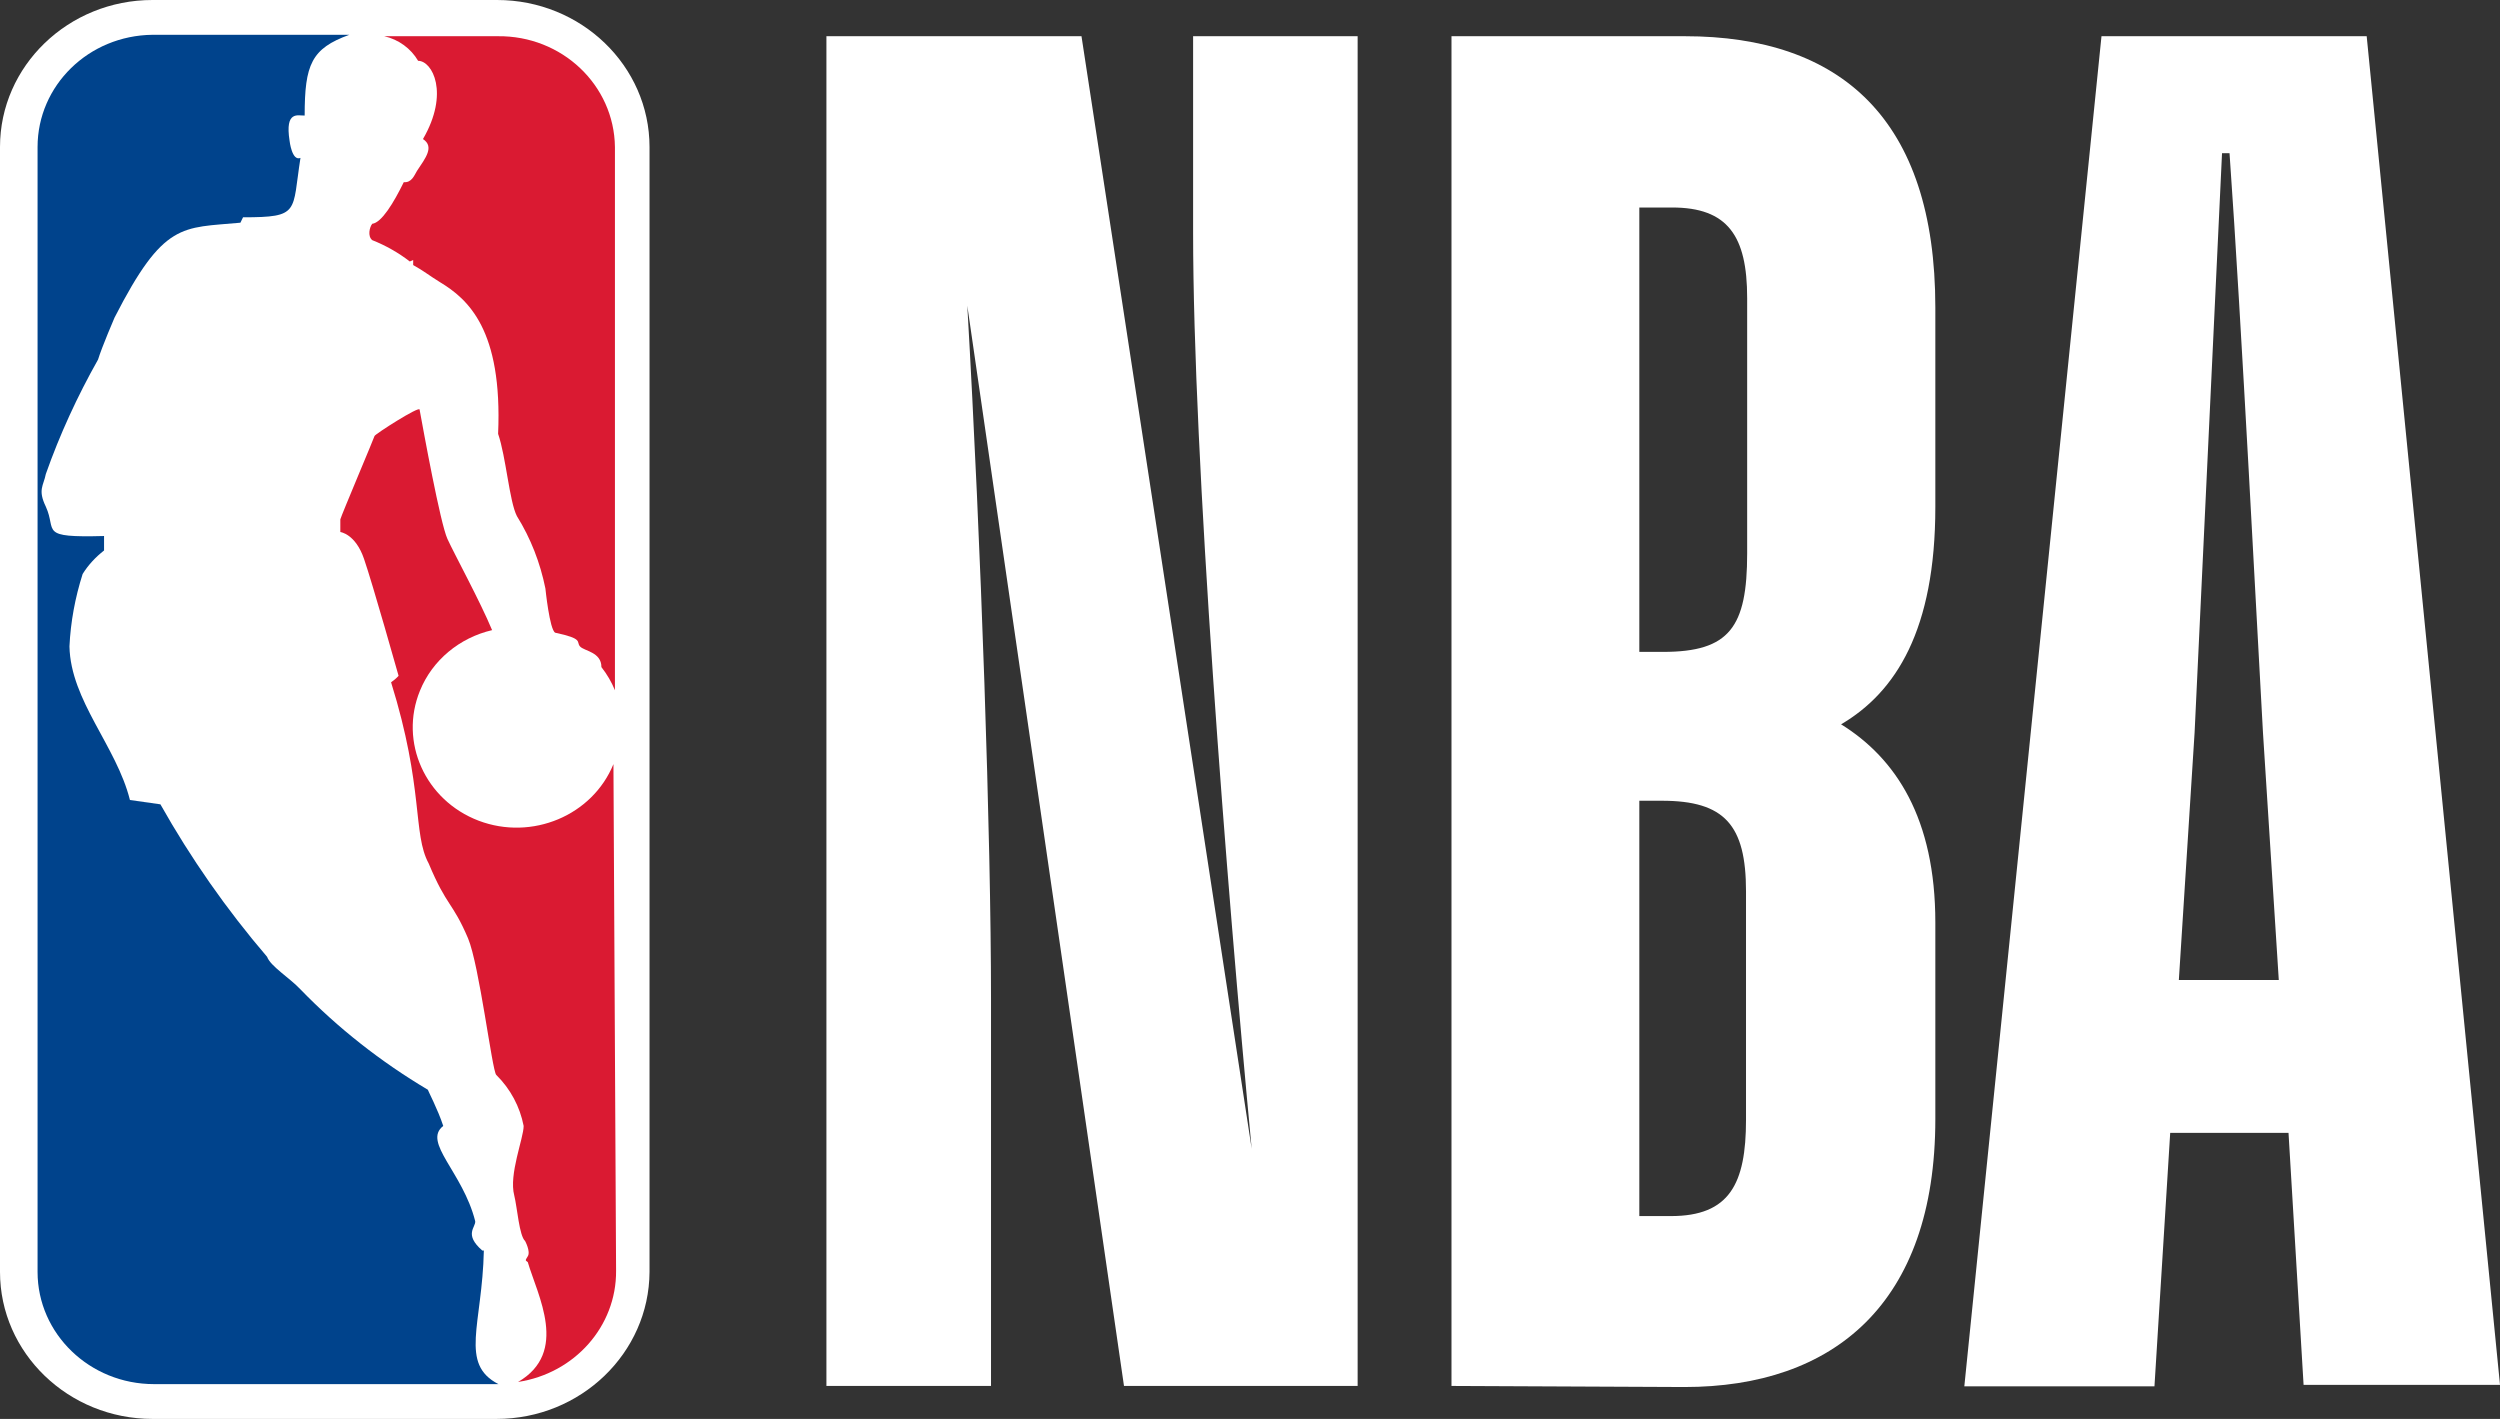 <svg width="37" height="21" viewBox="0 0 37 21" fill="none" xmlns="http://www.w3.org/2000/svg">
<rect x="0" y="0" width="37" height="21" fill="#333333" stroke="none"/>
<g clip-path="url(#clip0_6638_12836)">
<path d="M7.356 0H2.257C1.012 0 0 0.975 0 2.176V18.824C0 20.024 1.012 21 2.257 21H7.35C8.595 21 9.607 20.024 9.613 18.824V2.176C9.613 0.975 8.601 0 7.356 0Z" fill="white"/>
<path d="M7.138 18.508C6.86 18.266 7.044 18.165 7.033 18.073C6.849 17.345 6.249 16.905 6.56 16.664C6.482 16.423 6.327 16.128 6.332 16.128C5.637 15.715 5.003 15.217 4.447 14.643C4.286 14.472 4.003 14.3 3.953 14.161C3.352 13.459 2.824 12.703 2.374 11.904L1.923 11.84C1.723 11.041 1.045 10.371 1.028 9.567C1.045 9.203 1.112 8.844 1.223 8.495C1.306 8.361 1.417 8.243 1.54 8.147V7.933C0.561 7.959 0.845 7.863 0.678 7.498C0.556 7.247 0.645 7.188 0.678 7.016C0.884 6.432 1.145 5.864 1.451 5.322C1.506 5.14 1.695 4.701 1.695 4.701C2.424 3.275 2.691 3.377 3.558 3.296L3.597 3.216C4.447 3.216 4.32 3.141 4.447 2.337C4.32 2.39 4.286 2.085 4.286 2.085C4.214 1.629 4.414 1.715 4.509 1.71C4.509 0.954 4.609 0.718 5.17 0.515H2.257C1.312 0.525 0.556 1.265 0.556 2.176V18.824C0.556 19.74 1.328 20.485 2.279 20.485H7.377C6.794 20.185 7.138 19.606 7.161 18.508" fill="#00438C"/>
<path d="M6.115 3.848V3.923C6.271 4.009 6.354 4.079 6.51 4.175C6.927 4.427 7.439 4.878 7.372 6.421C7.489 6.759 7.539 7.423 7.65 7.638C7.856 7.97 7.995 8.329 8.072 8.71C8.072 8.71 8.134 9.321 8.217 9.364C8.645 9.455 8.523 9.498 8.584 9.567C8.645 9.637 8.901 9.648 8.901 9.873C8.984 9.98 9.051 10.093 9.101 10.216V2.176C9.09 1.26 8.317 0.525 7.366 0.536C7.366 0.536 7.361 0.536 7.355 0.536H5.687C5.899 0.584 6.082 0.718 6.188 0.9C6.399 0.9 6.655 1.378 6.26 2.058C6.432 2.171 6.299 2.337 6.171 2.53C6.132 2.594 6.093 2.707 5.976 2.696C5.826 3.002 5.648 3.296 5.509 3.312C5.47 3.361 5.437 3.495 5.509 3.554C5.71 3.634 5.899 3.741 6.065 3.87" fill="#DA1A32"/>
<path d="M9.079 11.309C8.768 12.07 7.873 12.446 7.083 12.146C6.294 11.845 5.904 10.982 6.216 10.221C6.399 9.771 6.8 9.439 7.283 9.326C7.105 8.897 6.727 8.206 6.622 7.976C6.516 7.745 6.266 6.368 6.21 6.062C6.21 6.003 5.549 6.426 5.543 6.453C5.537 6.48 5.054 7.622 5.037 7.686C5.037 7.75 5.037 7.809 5.037 7.874C5.037 7.874 5.26 7.9 5.387 8.27C5.515 8.64 5.899 10.002 5.899 10.002C5.866 10.039 5.827 10.071 5.788 10.098C6.277 11.668 6.105 12.338 6.344 12.778C6.616 13.427 6.694 13.341 6.927 13.887C7.094 14.284 7.283 15.844 7.344 15.908C7.556 16.117 7.695 16.38 7.75 16.664C7.75 16.846 7.528 17.382 7.611 17.693C7.656 17.875 7.684 18.288 7.772 18.368C7.772 18.368 7.856 18.524 7.811 18.593C7.767 18.663 7.778 18.652 7.811 18.679C7.956 19.172 8.423 20.014 7.667 20.453C8.506 20.325 9.124 19.628 9.118 18.808L9.079 11.315V11.309Z" fill="#DA1A32"/>
<path d="M14.667 20.512H12.231V0.536H16.006L18.525 17.002C18.153 13.089 17.658 6.77 17.658 3.446V0.536H20.093V20.512H16.635L14.316 4.524C14.522 8.104 14.667 12.381 14.667 14.783V20.512Z" fill="white"/>
<path d="M24.262 11.851V17.998H24.729C25.597 17.998 25.841 17.521 25.841 16.573V13.191C25.841 12.21 25.524 11.851 24.596 11.851H24.262ZM24.262 3.071V9.648H24.613C25.597 9.648 25.858 9.283 25.858 8.19V4.411C25.858 3.489 25.569 3.071 24.746 3.071H24.262ZM21.482 20.512V0.536H24.935C27.242 0.536 28.643 1.758 28.643 4.551V7.504C28.643 9.321 28.06 10.243 27.248 10.72C28.06 11.224 28.643 12.113 28.643 13.652V16.562C28.643 19.301 27.131 20.528 24.93 20.528L21.482 20.512Z" fill="white"/>
<path d="M32.247 14.504H33.726L33.492 10.843C33.409 9.385 33.175 4.776 32.997 2.267H32.886L32.48 10.843L32.247 14.504ZM33.87 16.766H32.119L31.886 20.518H29.072L31.102 0.536H35.027L37 20.496H34.093L33.87 16.766Z" fill="white"/>
</g>
<defs>
<clipPath id="clip0_6638_12836">
<rect width="37" height="21" fill="white"/>
</clipPath>
</defs>
</svg>
